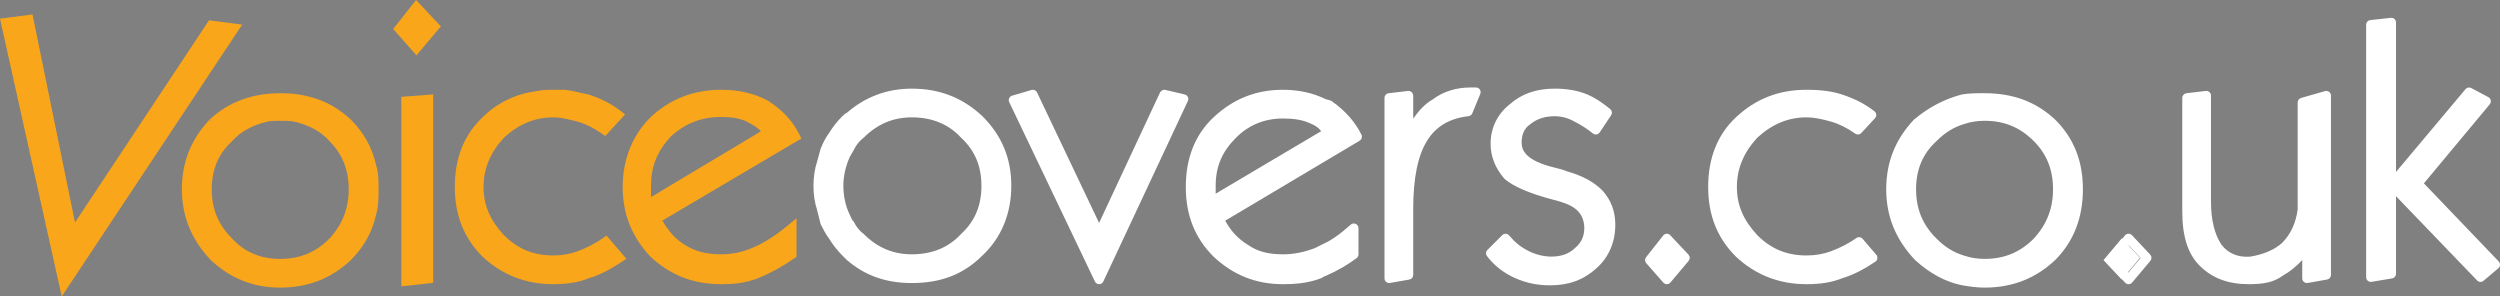 <?xml version="1.0" encoding="utf-8"?>
<!-- Generator: Adobe Illustrator 12.0.0, SVG Export Plug-In . SVG Version: 6.00 Build 51448)  -->
<!DOCTYPE svg PUBLIC "-//W3C//DTD SVG 1.1//EN" "http://www.w3.org/Graphics/SVG/1.1/DTD/svg11.dtd">
<svg  version="1.1" id="Layer_1" xmlns="http://www.w3.org/2000/svg" xmlns:xlink="http://www.w3.org/1999/xlink" width="806.703" height="95.659"
	 viewBox="0 0 806.703 95.659" overflow="visible" enable-background="new 0 0 806.703 95.659" xml:space="preserve">
<rect x="0" y="0" width="806.703" height="95.659" fill="#808080" stroke="none"/>
<g>
	<g>
		<path fill="#FAA61A" d="M90.426,31.577c-8.48,0-15.854,2.58-21.753,8.11c-5.531,5.9-8.479,12.904-8.479,21.386
			c0,8.479,2.948,15.484,8.849,21.752c5.899,5.531,12.904,8.479,21.384,8.479c8.848,0,15.854-2.948,21.752-8.479
			c4.057-4.055,6.637-8.848,7.743-14.009c0.737-2.581,0.737-5.163,0.737-7.743c0-2.582,0-5.162-0.737-7.374
			c-1.106-5.161-3.687-9.955-7.743-14.012C106.28,34.157,99.274,31.577,90.426,31.577z M85.632,37.845
			c1.475-0.368,2.95-0.368,4.793-0.368c1.843,0,3.687,0,5.162,0.368c4.424,1.106,8.479,2.95,11.798,6.637
			c4.425,4.423,6.637,9.954,6.637,16.591c0,6.636-2.212,12.166-6.637,16.96c-4.792,4.792-10.323,7.005-16.959,7.005
			c-6.637,0-12.167-2.213-16.591-7.005c-4.793-4.794-7.006-10.324-7.006-16.96c0-6.638,2.213-12.168,7.006-16.591
			C77.152,40.794,81.208,38.951,85.632,37.845z"/>
	</g>
	<g>
		<path d="M137.962,31.946l-6.637,0.736v58.255l6.637-1.107V31.946z"/>
	</g>
	<g>
		<path fill="#FAA61A" d="M173.7,30.839c-6.268,0.738-12.167,3.318-16.959,8.112c-5.899,5.531-8.48,12.904-8.48,21.384
			c0,8.481,2.581,15.486,8.48,21.386c5.898,5.53,13.272,8.479,21.753,8.479c3.687,0,7.374-0.369,11.061-1.844
			c3.687-1.105,7.005-2.949,10.324-5.162l-4.424-5.161c-2.581,1.844-5.53,3.318-8.48,4.424c-2.949,1.106-5.899,1.474-8.479,1.474
			c-6.637,0-12.167-2.21-16.96-7.004c-4.424-4.793-7.005-9.954-7.005-16.592c0-6.636,2.581-12.166,7.005-16.96
			c4.793-4.423,10.324-7.005,16.96-7.005c2.949,0,5.53,0.738,8.479,1.476c2.581,0.737,5.531,2.212,8.111,4.055l4.425-4.793
			c-3.318-2.582-6.637-4.055-9.955-5.161c-2.213-0.37-4.424-1.107-7.374-1.477c-1.106,0-2.581,0-3.687,0
			C176.65,30.47,175.175,30.47,173.7,30.839z"/>
	</g>
	<g>
		<path fill="#FAA61A" d="M247.046,33.79c-4.057-2.213-8.849-3.32-14.379-3.32c-8.48,0-15.854,2.951-21.754,8.481
			c-5.53,5.531-8.48,12.904-8.48,21.384c0,8.481,2.95,15.486,8.48,21.386c5.899,5.53,12.904,8.479,21.754,8.479
			c4.056,0,7.742-0.369,11.43-1.844c3.687-1.475,7.741-3.688,11.428-6.269v-8.479c-4.423,3.687-8.479,6.268-12.166,7.742
			c-3.318,1.474-7.005,2.212-10.691,2.212c-4.426,0-8.48-0.738-12.537-3.319c-3.687-2.211-6.268-5.53-8.48-9.585
			c15.117-8.85,29.865-17.697,44.982-26.547C254.42,39.687,251.102,36.369,247.046,33.79z M232.667,36.739
			c3.317,0,5.899,0.368,8.479,1.474c2.213,1.107,4.426,2.213,5.9,4.425l-37.607,22.49c-0.369-0.738-0.369-1.476-0.369-2.212
			c0-0.738,0-1.844,0-2.951c0-6.635,2.212-11.797,6.637-16.591C220.5,38.951,226.03,36.739,232.667,36.739z"/>
	</g>
	<g>
		<g>
			<g>
				<path fill="#FAA61A" d="M9.694,5.768l-8.48,1.106l19.173,86.274L76.428,8.717l-8.48-1.105L23.705,74.346L9.694,5.768z"/>
			</g>
			<g>
				<path fill="#FAA61A" d="M0,6.024l19.92,89.635L78.148,7.933l-10.69-1.394c0,0-40.752,61.469-43.257,65.248
					C23.303,67.385,10.487,4.656,10.487,4.656L0,6.024z M8.9,6.879c0.363,1.776,14.306,70.027,14.306,70.027
					s44.552-67.2,45.23-68.223c0.848,0.11,4.358,0.568,6.27,0.817c-1.679,2.529-51.415,77.46-53.854,81.136
					C19.899,86.345,2.877,9.75,2.427,7.724C3.87,7.536,7.645,7.043,8.9,6.879z"/>
			</g>
		</g>
	</g>
	<g>
		<path fill="#FFFFFF" d="M381.951,31.946l-6.269-1.477l-21.016,44.982L333.282,30.47l-6.268,1.843L354.667,90.2L381.951,31.946z"/>
	</g>
	<g>
		<path fill="#FFFFFF" d="M454.52,43.374V30.839l-6.267,0.738v58.254l6.267-1.105V67.339c0-9.954,1.476-17.696,4.795-22.858
			c2.948-4.794,7.741-7.743,14.378-8.481l2.58-6.267h-1.843c-4.055,0-8.11,1.105-11.429,3.687
			C459.682,35.264,457.101,38.951,454.52,43.374z"/>
	</g>
	<g>
		<path fill="#FFFFFF" d="M427.275,33.42c-3.688-1.844-8.11-2.951-13.273-2.951c-8.479,0-15.484,2.951-21.384,8.481
			c-5.899,5.531-8.479,12.904-8.479,21.384c0,8.481,2.58,15.486,8.479,21.386c5.9,5.53,12.904,8.479,21.384,8.479
			c4.056,0,8.111-0.369,11.799-1.844c0.738-0.369,1.105-0.738,1.475-0.738c3.318-1.475,6.637-3.317,9.586-5.53v-8.479
			c-3.318,2.948-6.268,5.161-9.586,6.635c-0.736,0.369-1.475,0.737-2.213,1.107c-3.687,1.474-7.373,2.212-11.061,2.212
			c-4.424,0-8.479-0.738-12.167-3.319c-3.688-2.211-6.636-5.53-8.479-9.585l44.611-26.547c-2.211-4.425-5.529-7.743-9.218-10.322
			C428.382,33.79,427.644,33.42,427.275,33.42z M427.275,41.164c0.737,0.367,1.107,1.104,1.474,1.475l-37.974,22.49
			c0-0.738,0-1.476,0-2.212c0-0.738,0-1.844,0-2.951c0-6.635,2.211-11.797,7.004-16.591c4.426-4.423,9.955-6.635,16.223-6.635
			c3.319,0,6.268,0.368,8.85,1.474C424.695,38.951,426.169,39.687,427.275,41.164z"/>
	</g>
	<g>
		<path fill="#FFFFFF" d="M501.664,36c1.844,0,4.056,0.369,6.269,1.476c2.211,1.105,4.792,2.58,7.005,4.423l3.687-5.531
			c-2.213-1.844-4.794-3.687-7.743-4.792c-2.948-1.107-6.268-1.474-9.217-1.474c-5.531,0-9.955,1.474-13.643,4.792
			c-3.687,2.949-5.531,7.004-5.531,11.429c0,4.424,1.845,7.743,4.057,10.322c2.582,2.213,7.744,4.426,14.748,6.27
			c4.425,1.105,7.005,2.212,8.849,4.056c1.476,1.475,2.581,3.687,2.581,6.637c0,2.948-1.105,5.53-3.317,7.372
			c-2.212,2.213-5.161,3.319-8.849,3.319c-2.582,0-5.53-0.737-7.743-1.844c-2.95-1.476-4.794-2.949-7.005-5.53l-4.794,4.794
			c2.213,2.948,5.162,5.161,8.481,6.636c3.317,1.475,6.635,2.212,10.691,2.212c5.53,0,9.954-1.474,14.01-5.161
			c3.688-3.319,5.531-7.742,5.531-12.904c0-3.687-1.106-7.007-3.688-9.956c-2.58-2.581-5.899-4.425-11.061-5.899
			c-0.736-0.368-2.213-0.736-3.688-1.104c-7.744-1.844-11.797-4.794-11.797-9.586c0-2.949,1.104-5.53,3.317-7.005
			C495.028,37.107,497.976,36,501.664,36z"/>
	</g>
	<g>
		<path fill="#FFFFFF" d="M582.928,36.369c2.948,0,5.899,0.738,8.479,1.476c2.583,0.737,5.531,2.212,8.112,4.055l4.424-4.793
			c-3.318-2.582-6.636-4.055-9.953-5.161c-3.319-1.107-7.006-1.477-11.062-1.477c-8.849,0-15.855,2.951-21.753,8.481
			c-5.899,5.531-8.481,12.904-8.481,21.384c0,8.481,2.582,15.486,8.481,21.386c5.897,5.53,13.271,8.479,21.753,8.479
			c3.687,0,7.374-0.369,11.062-1.844c3.686-1.105,7.004-2.949,10.321-5.162l-4.423-5.161c-2.581,1.844-5.529,3.318-8.481,4.424
			c-2.948,1.106-5.899,1.474-8.479,1.474c-6.638,0-12.169-2.21-16.96-7.004c-4.426-4.793-7.006-9.954-7.006-16.592
			c0-6.636,2.58-12.166,7.006-16.96C570.759,38.951,576.291,36.369,582.928,36.369z"/>
	</g>
	<g>
		<path fill="#FFFFFF" d="M633.376,31.946c-5.531,1.474-10.324,4.054-14.749,7.741c-5.53,5.9-8.479,12.904-8.479,21.386
			c0,8.479,2.949,15.484,8.849,21.752c4.056,3.688,8.849,6.637,14.38,7.743c2.211,0.37,4.424,0.736,7.006,0.736
			c8.848,0,15.854-2.948,21.752-8.479c5.899-5.898,8.479-13.272,8.479-21.752c0-8.481-2.58-15.486-8.479-21.386
			c-5.898-5.53-12.904-8.11-21.752-8.11C637.8,31.577,635.587,31.577,633.376,31.946z M623.791,44.481
			c2.949-2.951,5.898-4.794,9.586-5.899c2.211-0.737,4.424-1.105,7.006-1.105c6.636,0,12.166,2.21,16.959,7.005
			c4.425,4.423,6.637,9.954,6.637,16.591c0,6.636-2.212,12.166-6.637,16.96c-4.793,4.792-10.323,7.005-16.959,7.005
			c-2.582,0-4.795-0.369-7.006-1.107c-3.688-1.105-6.637-2.949-9.586-5.897c-4.794-4.794-7.007-10.324-7.007-16.96
			C616.784,54.435,618.997,48.905,623.791,44.481z"/>
	</g>
	<g>
		<path fill="#FFFFFF" d="M711.946,30.839l-6.269,0.738v36.5c0,7.375,1.477,12.904,5.163,16.592
			c3.688,3.688,8.479,5.531,14.749,5.531c4.053,0,7.373-0.369,10.322-2.582c3.318-1.844,5.899-4.424,8.479-7.741v9.954l6.269-1.105
			V30.839l-7.743,2.213v34.657c-0.736,5.53-2.948,9.218-5.529,11.799c-2.949,2.58-6.637,4.056-11.062,4.793
			c-4.423,0.368-8.11-1.106-10.691-4.424c-2.213-3.319-3.688-8.111-3.688-14.748V30.839z"/>
	</g>
	<g>
		<path fill="#FFFFFF" d="M684.664,90.2l5.898-7.006l-5.898-6.268l-5.9,7.004L684.664,90.2z"/>
	</g>
	<g>
		<path fill="#FFFFFF" d="M537.858,90.2l5.899-7.006l-5.899-6.268l-5.53,7.004L537.858,90.2z"/>
	</g>
	<g>
		<path fill="#FFFFFF" d="M771.65,7.243l-6.638,0.738v81.48l6.638-1.105V59.598V7.243z"/>
	</g>
	<g>
		<path fill="#FFFFFF" d="M802.251,32.683l-5.531-2.949l-25.07,29.865l28.758,29.863l4.795-4.055l-25.073-26.178L802.251,32.683z"/>
	</g>
	<g>
	</g>
	<g>
		<g>
			<g>
				<path fill="#FAA61A" d="M85.269,36.39c-5.427,1.356-9.411,3.606-12.54,7.079c-4.907,4.574-7.4,10.494-7.4,17.604
					c0,7.115,2.435,13.01,7.445,18.021c4.545,4.926,10.498,7.444,17.652,7.444c7.116,0,13.01-2.435,18.02-7.444
					c4.775-5.172,7.076-11.052,7.076-18.021c0-7.02-2.381-12.959-7.076-17.652c-3.076-3.421-7.063-5.673-12.495-7.031
					c-1.654-0.413-3.623-0.413-5.525-0.413v3c1.722,0,3.502,0,4.798,0.324c4.824,1.206,8.334,3.171,11.046,6.185
					c4.225,4.227,6.252,9.307,6.252,15.588c0,6.18-2.041,11.395-6.239,15.942c-4.438,4.437-9.49,6.522-15.857,6.522
					c-6.371,0-11.437-2.133-15.489-6.522c-4.521-4.524-6.608-9.576-6.608-15.942c0-6.372,2.134-11.438,6.523-15.489l0.051-0.047
					l0.047-0.052c2.711-3.014,6.222-4.979,11.047-6.185c1.295-0.323,2.678-0.323,4.429-0.323v-3
					C88.546,35.977,86.922,35.977,85.269,36.39z M72.719,43.478c0.003-0.003,0.007-0.006,0.01-0.009
					c0.031-0.029,0.057-0.061,0.088-0.09L72.719,43.478z"/>
			</g>
		</g>
	</g>
	<g>
		<g>
			<g>
				<path fill="#FAA61A" d="M215.029,42.639c-4.766,5.158-6.959,10.646-6.959,17.326v2.951c0,0.801,0,1.709,0.475,2.658l0.482,0.965
					l39.434-23.582l-0.582-0.874c-1.621-2.432-3.99-3.617-6.281-4.763c0,0-0.244,0.488-0.484,0.969
					c0.212-0.494,0.427-0.996,0.427-0.996c-2.542-1.09-5.195-1.555-8.872-1.555C225.829,35.739,220.059,37.996,215.029,42.639z
					 M210.07,62.917v-2.951c0-6.23,1.965-11.139,6.372-15.913c4.587-4.23,9.913-6.313,16.226-6.313c3.426,0,5.765,0.403,8.067,1.387
					c1.811,0.906,3.507,1.81,4.794,3.254c-1.841,1.101-33.304,19.917-35.436,21.191C210.082,63.36,210.07,63.149,210.07,62.917z"/>
			</g>
		</g>
	</g>
	<g>
		<g>
			<g>
				<path fill="#FAA61A" d="M178.494,28.97c-1.858,0-3.465,0.006-5.1,0.406c-6.829,0.833-12.939,3.759-17.677,8.483l-0.002-0.002
					c-0.008,0.007-0.031,0.03-0.035,0.034l0.001,0.001c-5.918,5.566-8.92,13.117-8.92,22.443c0,9.102,2.917,16.444,8.919,22.446
					c6.323,5.929,13.986,8.919,22.813,8.919c4.661,0,8.244-0.602,11.616-1.951c3.35-1.02,6.625-2.656,10.601-5.307l1.409-0.938
					l-6.419-7.489l-1.117,0.798c-2.295,1.64-5.108,3.106-8.135,4.239c-2.438,0.916-5.114,1.379-7.953,1.379
					c-6.369,0-11.422-2.086-15.899-6.564c-4.528-4.907-6.566-9.71-6.566-15.531c0-5.892,2.153-11.092,6.57-15.896
					c4.805-4.417,10.004-6.57,15.896-6.57c2.464,0,4.672,0.559,7.228,1.207l0.888,0.224c2.372,0.678,5.16,2.076,7.603,3.821
					l1.077,0.769l6.429-6.964l-1.288-1.002c-3.007-2.339-6.215-4.005-10.401-5.4l-0.08-0.026l-2.787-0.592
					c-1.388-0.325-2.96-0.694-4.795-0.923l-0.093-0.012H178.494z M173.875,32.329l0.096-0.011l0.093-0.023
					c1.296-0.324,2.679-0.324,4.43-0.324c0,0,3.352,0,3.57,0c1.645,0.21,3.054,0.538,4.413,0.856c0,0,2.348,0.498,2.656,0.563
					c3.209,1.073,5.77,2.335,8.117,3.954c-0.929,1.007-1.652,1.79-2.406,2.607c-2.435-1.587-5.085-2.869-7.458-3.547
					c-0.048-0.013-0.927-0.234-0.927-0.234c-2.636-0.668-5.126-1.299-7.965-1.299c-6.699,0-12.58,2.421-17.978,7.402l-0.044,0.041
					l-0.041,0.044c-4.981,5.397-7.403,11.278-7.403,17.978c0,6.543,2.352,12.139,7.403,17.609
					c5.049,5.052,10.944,7.486,18.063,7.486c3.2,0,6.23-0.527,9.007-1.569c2.839-1.063,5.362-2.396,7.643-3.886
					c0.75,0.877,1.528,1.783,2.466,2.877c-3.115,1.959-5.801,3.262-8.486,4.066l-0.064,0.02l-0.062,0.025
					c-3.002,1.2-6.241,1.736-10.504,1.736c-8.04,0-15.013-2.717-20.727-8.074c-5.451-5.451-8.006-11.91-8.006-20.291
					c0-8.482,2.694-15.31,8.006-20.29c0,0-0.513-0.547-1.026-1.094c0.531,0.53,1.061,1.061,1.061,1.061
					C162.155,35.656,167.563,33.072,173.875,32.329z M173.336,29.384c0.019-0.005,0.039-0.004,0.058-0.008
					c0.045-0.006,0.086-0.021,0.131-0.026L173.336,29.384z M190.109,89.749c-0.042,0.014-0.083,0.031-0.125,0.044l0.127-0.044
					C190.111,89.749,190.11,89.749,190.109,89.749z"/>
			</g>
		</g>
	</g>
	<g>
		<g>
			<g>
				<path fill="#FAA61A" d="M232.667,31.97c5.25,0,9.846,1.056,13.66,3.137c3.61,2.299,6.311,5.115,8.252,8.475
					c-2.3,1.357-44.937,26.521-44.937,26.521l0.69,1.275c2.624,4.808,5.492,8.033,9.026,10.152
					c3.829,2.438,7.943,3.533,13.308,3.533c3.944,0,7.852-0.81,11.3-2.341c3.07-1.227,6.46-3.279,10.058-6.026
					c0,2.123,0,3.795,0,4.585c-3.392,2.308-7.081,4.321-10.484,5.682c-3.043,1.218-6.295,1.737-10.873,1.737
					c-8.152,0-14.933-2.641-20.728-8.074c-5.365-5.728-8.006-12.387-8.006-20.291c0-8.035,2.78-15.063,8.041-20.323
					C217.656,34.687,224.629,31.97,232.667,31.97v-3c-8.825,0-16.489,2.99-22.78,8.887c-5.87,5.869-8.955,13.63-8.955,22.478
					c0,8.702,2.907,16.033,8.886,22.412c6.446,6.047,13.897,8.953,22.848,8.953c3.516,0,7.689-0.232,11.986-1.951
					c3.823-1.528,7.989-3.813,11.731-6.432l0.64-0.449V70.407l-2.46,2.05c-4.283,3.569-8.24,6.093-11.763,7.502
					c-3.12,1.384-6.606,2.104-10.134,2.104c-4.761,0-8.379-0.951-11.731-3.085c-2.808-1.685-5.06-4.162-7.218-7.798
					c2.323-1.37,44.877-26.485,44.877-26.485l-0.621-1.254c-2.209-4.419-5.521-7.99-10.123-10.917
					c-4.347-2.376-9.426-3.555-15.184-3.555V31.97z"/>
			</g>
		</g>
	</g>
	<g>
		<polyline fill="#FAA61A" points="129.5,31.245 129.5,92.413 139.788,91.25 139.788,30.471 129.5,31.245 		"/>
	</g>
	<g>
		<g>
			<g>
				<path fill="#FAA61A" d="M67.646,38.593c0,0,0.513,0.547,1.026,1.094c-0.547-0.513-1.094-1.026-1.094-1.026
					c-5.979,6.378-8.885,13.708-8.885,22.412c0,8.712,3.027,16.163,9.256,22.78c6.444,6.045,13.774,8.951,22.477,8.951
					c8.952,0,16.402-2.906,22.778-8.886c4.246-4.243,6.988-9.207,8.184-14.788c0.771-2.687,0.771-5.417,0.771-8.058
					c0-2.632-0.005-5.351-0.797-7.776c-1.206-5.544-3.935-10.481-8.123-14.67c-6.146-5.764-13.598-8.55-22.813-8.55
					C81.338,30.077,73.674,32.942,67.646,38.593z M90.426,33.077c8.534,0,15.12,2.448,20.726,7.705
					c3.761,3.762,6.229,8.225,7.303,13.232l0.018,0.081l0.026,0.078c0.661,1.982,0.661,4.371,0.661,6.9c0,2.547,0,4.951-0.68,7.331
					c-1.097,5.104-3.565,9.565-7.361,13.36c-5.759,5.398-12.539,8.04-20.692,8.04c-7.904,0-14.564-2.642-20.359-8.073
					c-5.692-6.052-8.374-12.637-8.374-20.658c0-7.888,2.632-14.535,8.041-20.322C75.182,35.66,82.143,33.077,90.426,33.077z
					 M121.362,53.296c0.007,0.03,0.02,0.058,0.026,0.088l-0.044-0.159C121.352,53.248,121.354,53.273,121.362,53.296z"/>
			</g>
		</g>
	</g>
	<g>
		<g>
			<g>
				<path fill="#FFFFFF" d="M750.247,29.396l-7.743,2.213c-0.644,0.184-1.088,0.773-1.088,1.442c0,0,0,34.259,0,34.523
					c-0.609,4.496-2.273,8.055-5.09,10.872c-2.503,2.185-5.862,3.632-10.191,4.361c-3.949,0.312-7.084-0.983-9.316-3.853
					c-2.217-3.33-3.372-8.013-3.372-13.827v-34.29c0-0.428-0.183-0.836-0.503-1.121s-0.747-0.418-1.172-0.369l-6.269,0.738
					c-0.032,0.004-0.048,0.035-0.078,0.041c-0.331,0.059-0.625,0.204-0.843,0.441c-0.021,0.024-0.031,0.05-0.051,0.075
					c-0.209,0.257-0.352,0.571-0.352,0.928c0,0.001-0.002,36.505-0.002,36.505c0,8.221,1.78,13.83,5.602,17.652
					c4.019,4.018,9.189,5.971,15.811,5.971c4.557,0,8.024-0.482,11.223-2.883c-0.055,0.041-0.112,0.078-0.172,0.111
					c2.215-1.23,4.223-2.855,6.25-5.008c0,2.852,0,5.91,0,5.91c0,0.443,0.196,0.864,0.535,1.148c0.34,0.285,0.789,0.406,1.226,0.328
					l6.269-1.105c0.717-0.127,1.239-0.749,1.239-1.477V30.839c0-0.471-0.222-0.914-0.597-1.198
					C751.186,29.358,750.699,29.267,750.247,29.396z M710.446,32.526c0,3.05,0,32.603,0,32.603c0,6.417,1.325,11.659,3.939,15.58
					c2.931,3.773,7.08,5.501,12.063,5.087c0.041-0.004,0.082-0.009,0.123-0.016c4.923-0.82,8.783-2.503,11.802-5.144
					c3.342-3.337,5.347-7.597,6.029-12.729c0.009-0.066,0.013-0.132,0.013-0.198c0,0,0-31.408,0-33.525
					c1.146-0.327,2.979-0.851,4.743-1.355c0,3.625,0,52.314,0,54.639c-1.037,0.183-1.948,0.344-3.269,0.577c0-2.407,0-8.167,0-8.167
					c0-0.641-0.407-1.211-1.014-1.419c-0.605-0.208-1.276-0.008-1.67,0.498c-2.775,3.569-5.174,5.768-8.023,7.352
					c-0.06,0.033-0.117,0.07-0.172,0.111c-2.543,1.907-5.381,2.281-9.422,2.281c-5.785,0-10.262-1.666-13.688-5.092
					c-3.222-3.223-4.724-8.158-4.724-15.531c0,0,0-32.69,0-35.166C708.267,32.782,709.166,32.676,710.446,32.526z"/>
			</g>
		</g>
	</g>
	<g>
		<g>
			<g>
				<path fill="#FFFFFF" d="M633.128,30.467c-0.047,0.008-0.093,0.018-0.139,0.03c-5.614,1.496-10.626,4.125-15.322,8.038
					c-0.023,0.02-0.031,0.049-0.055,0.07c-0.023,0.023-0.057,0.031-0.08,0.056c-5.979,6.378-8.885,13.709-8.885,22.412
					c0,8.711,3.027,16.162,9.256,22.78c0.027,0.028,0.055,0.056,0.084,0.081c4.758,4.326,9.836,7.053,15.094,8.104
					c2.273,0.381,4.575,0.766,7.301,0.766c8.95,0,16.4-2.906,22.778-8.886c5.952-5.951,8.953-13.626,8.953-22.846
					c0-9.102-2.917-16.444-8.919-22.446c-6.146-5.764-13.598-8.55-22.813-8.55C637.742,30.077,635.462,30.077,633.128,30.467z
					 M640.382,33.077c8.533,0,15.119,2.448,20.727,7.705c5.45,5.452,8.005,11.911,8.005,20.292c0,8.514-2.63,15.281-8.04,20.691
					c-5.76,5.398-12.539,8.04-20.691,8.04c-2.477,0-4.654-0.364-6.76-0.716c-4.655-0.932-9.238-3.406-13.576-7.34
					c-5.728-6.104-8.398-12.676-8.398-20.676c0-7.871,2.623-14.508,8.012-20.287c4.313-3.578,8.904-5.989,14.029-7.366
					C635.757,33.081,637.902,33.077,640.382,33.077z"/>
			</g>
		</g>
	</g>
	<g>
		<g>
			<g>
				<path fill="#FFFFFF" d="M375.683,28.97c-0.005,0-0.008,0.003-0.013,0.003c-0.307,0.003-0.593,0.114-0.842,0.291
					c-0.085,0.06-0.127,0.148-0.198,0.224c-0.106,0.113-0.237,0.198-0.307,0.347c0,0-17.309,37.046-19.669,42.097
					c-2.395-5.037-20.018-42.106-20.018-42.106c-0.316-0.666-1.07-1.003-1.778-0.795l-6.268,1.843
					c-0.421,0.124-0.768,0.427-0.947,0.828c-0.179,0.401-0.173,0.861,0.017,1.257l27.652,57.887c0.25,0.523,0.779,0.855,1.359,0.854
					c0.58-0.003,1.106-0.339,1.353-0.864l27.285-58.253c0.094-0.202,0.142-0.419,0.142-0.636c0-0.224-0.05-0.447-0.15-0.653
					c-0.197-0.407-0.566-0.703-1.006-0.807l-6.269-1.477c-0.114-0.027-0.228-0.04-0.34-0.04
					C375.685,28.97,375.684,28.97,375.683,28.97z M354.671,76.952c0.581-0.002,1.108-0.34,1.354-0.865
					c0,0,19.518-41.775,20.5-43.877c1.008,0.237,1.94,0.457,3.284,0.773c-1.403,2.996-22.798,48.674-25.156,53.709
					c-2.399-5.021-24.164-50.584-25.526-53.437c1.319-0.388,2.294-0.675,3.35-0.985c1.044,2.195,20.835,43.825,20.835,43.825
					C353.561,76.62,354.091,76.954,354.671,76.952z"/>
			</g>
		</g>
	</g>
	<g>
		<g>
			<g>
				<path fill="#FFFFFF" d="M414.001,28.97c-8.699,0-16.03,2.907-22.41,8.887c-5.941,5.57-8.954,13.132-8.954,22.478
					c0,9.102,2.917,16.444,8.919,22.446c6.413,6.013,13.743,8.919,22.444,8.919c3.211,0,7.984-0.203,12.355-1.951
					c0.064-0.025,0.055-0.018,0.113-0.051l0.826-0.471c0,0,0.271-0.16,0.272-0.161c0.129-0.024,0.257-0.052,0.315-0.077
					c3.708-1.648,7.031-3.566,9.877-5.701c0.378-0.283,0.6-0.729,0.6-1.2v-8.479c0-0.591-0.346-1.126-0.885-1.368
					s-1.17-0.146-1.611,0.247c-3.627,3.222-6.377,5.132-9.199,6.386c-0.063,0.029-1.268,0.633-1.268,0.633s-0.801,0.4-0.932,0.465
					c-3.48,1.387-7.002,2.092-10.465,2.092c-4.808,0-8.295-0.939-11.306-3.049c-3.149-1.892-5.612-4.58-7.333-7.803
					c2.342-1.395,43.372-25.811,43.372-25.811c0.469-0.279,0.732-0.777,0.732-1.29c0-0.226-0.051-0.455-0.158-0.669
					c-2.117-4.238-5.291-7.797-9.699-10.88c-0.223-0.156-0.59-0.252-0.86-0.271l0.114,0.008l-0.373-0.115
					c0,0-0.305-0.066-0.607-0.131C423.771,30.009,419.103,28.97,414.001,28.97z M393.644,80.625
					c-5.451-5.451-8.005-11.91-8.005-20.291c0-8.482,2.693-15.31,8.005-20.29c5.797-5.434,12.457-8.075,20.358-8.075
					c4.656,0,8.896,0.939,12.603,2.792c0.177,0.088,0.474,0.145,0.671,0.158l-0.111-0.008l0.375,0.116c0,0,0.258,0.056,0.5,0.108
					c3.471,2.455,6.039,5.245,7.883,8.447c-2.412,1.436-43.333,25.786-43.333,25.786c-0.468,0.279-0.733,0.775-0.733,1.291
					c0,0.207,0.043,0.419,0.134,0.619c1.967,4.326,5.104,7.871,9.074,10.25c3.458,2.426,7.476,3.533,12.938,3.533
					c3.859,0,7.768-0.78,11.617-2.318c0.039-0.016,0.078-0.033,0.115-0.053l2.213-1.107c2.363-1.049,4.695-2.537,7.414-4.739
					c0,2.094,0,3.673,0,4.437c-2.539,1.835-5.432,3.515-8.689,4.963c-0.356,0.107-0.678,0.262-0.954,0.432
					c0,0-0.442,0.254-0.532,0.306c-2.988,1.186-6.439,1.718-11.184,1.718C406.099,88.7,399.439,86.059,393.644,80.625z
					 M427.275,31.92c0.078,0.017,0.266,0.054,0.434,0.094C427.509,31.971,427.275,31.92,427.275,31.92z"/>
			</g>
		</g>
	</g>
	<g>
		<g>
			<g>
				<path fill="#FFFFFF" d="M632.977,37.141c-0.011,0.003-0.021,0.001-0.032,0.004c-0.008,0.003-0.037,0.012-0.043,0.014
					c-0.003,0-0.004,0.003-0.006,0.004c-3.869,1.168-7.008,3.098-10.166,6.257c-4.926,4.542-7.446,10.496-7.446,17.652
					c0,7.115,2.436,13.01,7.446,18.021c3.172,3.172,6.322,5.106,10.215,6.274c2.379,0.794,4.756,1.17,7.438,1.17
					c7.114,0,13.009-2.435,18.02-7.444c4.775-5.172,7.076-11.052,7.076-18.021c0-7.02-2.381-12.959-7.076-17.652
					c-5.008-5.009-10.902-7.444-18.02-7.444C637.726,35.977,635.371,36.351,632.977,37.141z M633.851,40.005
					c2.104-0.702,4.18-1.028,6.531-1.028c6.368,0,11.42,2.086,15.897,6.565c4.171,4.169,6.198,9.25,6.198,15.531
					c0,6.18-2.041,11.395-6.239,15.942c-4.438,4.437-9.491,6.522-15.856,6.522c-2.35,0-4.425-0.326-6.531-1.029
					c-3.436-1.031-6.197-2.734-9-5.536c-4.48-4.48-6.567-9.532-6.567-15.899l0,0c0-6.372,2.134-11.438,6.524-15.489
					c2.846-2.846,5.607-4.549,8.998-5.565c0.006-0.001,0.008-0.007,0.013-0.009C633.83,40.007,633.839,40.008,633.851,40.005z"/>
			</g>
		</g>
	</g>
	<g>
		<g>
			<g>
				<path fill="#FFFFFF" d="M396.718,42.313c-5.079,5.08-7.444,10.689-7.444,17.652v5.163c0,0.539,0.289,1.036,0.757,1.304
					c0.468,0.266,1.043,0.262,1.507-0.014l37.975-22.49c0.051-0.03,0.071-0.085,0.117-0.121c0.019-0.014,0.041-0.008,0.059-0.022
					c0.052-0.042,0.072-0.106,0.115-0.155c0.262-0.28,0.444-0.618,0.444-0.994c0-0.26-0.067-0.523-0.21-0.763
					c-0.047-0.08-0.129-0.116-0.188-0.184c-0.021-0.032-0.013-0.078-0.037-0.108l-0.215-0.268c-0.269-0.351-0.7-0.825-1.279-1.22
					c-1.381-1.735-3.176-2.58-4.912-3.274c-2.506-1.075-5.506-1.582-9.406-1.582C407.23,35.239,401.415,37.619,396.718,42.313z
					 M392.274,59.965c0-6.199,2.025-10.989,6.565-15.531c4.114-4.111,9.215-6.196,15.162-6.196c3.48,0,6.104,0.43,8.259,1.353
					c1.83,0.733,2.965,1.337,3.813,2.471c0.078,0.103,0.192,0.164,0.292,0.243c-2.781,1.647-30.268,17.927-34.091,20.19
					C392.274,61.879,392.274,59.965,392.274,59.965z"/>
			</g>
		</g>
	</g>
	<g>
		<g>
			<g>
				<path fill="#FFFFFF" d="M560.15,37.856c-5.943,5.571-8.956,13.134-8.956,22.478c0,9.102,2.918,16.443,8.921,22.446
					c6.321,5.929,13.985,8.919,22.813,8.919c4.661,0,8.245-0.602,11.616-1.951c3.352-1.021,6.627-2.656,10.6-5.307
					c0.356-0.238,0.594-0.617,0.652-1.043c0.01-0.068,0.015-0.137,0.015-0.205c0-0.355-0.126-0.702-0.36-0.976l-4.423-5.161
					c-0.506-0.591-1.378-0.697-2.011-0.245c-2.297,1.641-5.11,3.106-8.137,4.239c-2.438,0.916-5.113,1.379-7.952,1.379
					c-6.37,0-11.423-2.086-15.899-6.564c-4.528-4.906-6.566-9.709-6.566-15.531c0-5.893,2.153-11.092,6.57-15.896
					c4.803-4.417,10.003-6.57,15.896-6.57c2.733,0,5.492,0.681,8.065,1.417c0,0,0.001,0,0.002,0c2.418,0.69,5.207,2.088,7.652,3.833
					c0.615,0.439,1.461,0.352,1.975-0.204l4.423-4.793c0.284-0.308,0.427-0.722,0.393-1.14s-0.243-0.803-0.574-1.061
					c-3.007-2.34-6.215-4.005-10.4-5.399c-3.177-1.06-6.842-1.554-11.535-1.554C573.977,28.97,566.527,31.876,560.15,37.856z
					 M562.201,80.625c-5.451-5.453-8.007-11.912-8.007-20.291c0-8.482,2.694-15.308,8.007-20.29
					c5.795-5.434,12.575-8.075,20.728-8.075c4.36,0,7.726,0.445,10.587,1.399c3.233,1.078,5.807,2.345,8.168,3.974
					c-0.929,1.007-1.65,1.79-2.405,2.606c-2.435-1.587-5.086-2.87-7.458-3.547l-0.002,0c-2.783-0.796-5.786-1.533-8.89-1.533
					c-6.701,0-12.581,2.421-17.978,7.403c-0.029,0.027-0.058,0.055-0.084,0.084c-4.982,5.397-7.404,11.277-7.404,17.978
					c0,6.543,2.354,12.139,7.404,17.609c5.047,5.052,10.941,7.486,18.062,7.486c3.2,0,6.229-0.527,9.005-1.569
					c2.84-1.063,5.363-2.396,7.645-3.886c0.751,0.877,1.528,1.783,2.465,2.877c-3.112,1.958-5.798,3.262-8.484,4.066
					c-0.043,0.014-0.084,0.027-0.126,0.045c-3.001,1.2-6.241,1.736-10.504,1.736C574.888,88.7,567.914,85.983,562.201,80.625z
					 M594.544,89.749c-0.041,0.013-0.083,0.031-0.125,0.044c0.043-0.013,0.086-0.028,0.127-0.044
					C594.546,89.749,594.545,89.749,594.544,89.749z"/>
			</g>
		</g>
	</g>
	<g>
		<g>
			<g>
				<path fill="#FFFFFF" d="M487.017,33.781c-3.863,3.087-6.027,7.562-6.027,12.544c0,4.137,1.445,7.833,4.418,11.299
					c0.051,0.059,0.104,0.113,0.163,0.162c2.8,2.401,8.105,4.677,15.341,6.581c4.326,1.081,6.612,2.108,8.171,3.666
					c0.978,0.977,2.142,2.736,2.142,5.576c0,2.556-0.96,4.706-2.777,6.22c-0.035,0.029-0.068,0.061-0.101,0.092
					c-1.938,1.938-4.485,2.88-7.788,2.88c-2.283,0-4.993-0.646-7.072-1.686c-2.729-1.364-4.439-2.716-6.536-5.165
					c-0.271-0.316-0.663-0.507-1.081-0.523c-0.418-0.016-0.823,0.144-1.119,0.439l-4.794,4.794c-0.528,0.528-0.587,1.364-0.14,1.961
					c2.268,3.021,5.404,5.478,9.072,7.106c3.593,1.597,7.184,2.341,11.301,2.341c6.081,0,10.854-1.764,15.019-5.551
					c3.938-3.546,6.022-8.394,6.022-14.015c0-4.243-1.328-7.823-4.059-10.943c-2.909-2.916-6.521-4.853-11.777-6.354
					c0.089,0.025,0.176,0.059,0.26,0.101c-0.878-0.439-2.375-0.813-3.959-1.21c-9.594-2.285-10.697-5.739-10.697-8.14
					c0-2.574,0.94-4.618,2.649-5.757c0.044-0.029,0.087-0.062,0.128-0.096c2.072-1.727,4.727-2.603,7.889-2.603
					c1.353,0,3.422,0.229,5.598,1.317v0c2.711,1.355,4.971,2.78,6.716,4.234c0.327,0.272,0.755,0.393,1.175,0.332
					c0.422-0.061,0.797-0.298,1.033-0.652l3.687-5.531c0.425-0.638,0.302-1.494-0.288-1.984c-1.854-1.544-4.718-3.748-8.176-5.044
					c-2.734-1.027-6.104-1.569-9.744-1.569C495.679,28.603,490.889,30.296,487.017,33.781z M483.99,46.325L483.99,46.325
					c0-4.111,1.719-7.658,4.969-10.258c3.407-3.063,7.424-4.464,12.705-4.464c3.284,0,6.289,0.477,8.689,1.378
					c2.475,0.928,4.625,2.416,6.26,3.7c-0.676,1.015-1.323,1.985-2.063,3.094c-1.695-1.255-3.598-2.465-5.947-3.64v0
					c-2.699-1.351-5.264-1.634-6.939-1.634c-3.84,0-7.106,1.094-9.719,3.236c-2.507,1.694-3.947,4.683-3.947,8.22
					c0,5.358,4.235,8.97,12.949,11.045c1.314,0.329,2.781,0.696,3.363,0.987c0.083,0.041,0.17,0.075,0.26,0.102
					c4.74,1.354,7.951,3.055,10.412,5.517c2.163,2.478,3.248,5.411,3.248,8.896c0,4.815-1.693,8.782-5.035,11.79
					c-3.635,3.304-7.645,4.775-13.006,4.775c-3.732,0-6.842-0.643-10.082-2.083c-2.824-1.254-5.17-3.014-7.049-5.186
					c0.883-0.883,1.752-1.752,2.712-2.711c1.924,2.029,3.775,3.41,6.374,4.71c2.508,1.253,5.652,2.002,8.414,2.002
					c4.055,0,7.367-1.253,9.854-3.714c2.49-2.099,3.812-5.025,3.812-8.478c0-3.868-1.643-6.321-3.021-7.698
					c-1.98-1.98-4.656-3.229-9.545-4.449c-6.623-1.744-11.6-3.836-14.049-5.895C485.181,52.698,483.99,49.674,483.99,46.325z
					 M491.855,37.798c0.027-0.023,0.062-0.039,0.09-0.062c0.014-0.009,0.023-0.024,0.038-0.034
					C491.939,37.732,491.896,37.764,491.855,37.798z M510.413,82.086c-0.018,0.015-0.028,0.033-0.046,0.048
					c0.035-0.029,0.068-0.06,0.101-0.093C510.451,82.059,510.429,82.07,510.413,82.086z"/>
			</g>
		</g>
	</g>
	<g>
		<g>
			<g>
				<path fill="#FFFFFF" d="M771.484,5.752l-6.637,0.738c-0.76,0.084-1.335,0.727-1.335,1.491v81.48c0,0.441,0.194,0.859,0.53,1.145
					s0.781,0.408,1.217,0.335l6.637-1.106c0.724-0.12,1.254-0.746,1.254-1.479V7.243c0-0.427-0.182-0.833-0.5-1.118
					C772.333,5.841,771.908,5.705,771.484,5.752z M770.15,8.919c0,3.141,0,75.843,0,78.166c-1.114,0.186-2.227,0.371-3.638,0.606
					c0-3.332,0-75.828,0-78.368C767.681,9.193,768.783,9.071,770.15,8.919z"/>
			</g>
		</g>
	</g>
	<g>
		<g>
			<g>
				<path fill="#FFFFFF" d="M795.572,28.769l-25.07,29.864c-0.022,0.027-0.014,0.063-0.033,0.091
					c-0.193,0.263-0.317,0.56-0.318,0.872v0.003c0.001,0.345,0.15,0.671,0.382,0.946c0.022,0.027,0.013,0.066,0.038,0.094
					l28.758,29.863c0.549,0.569,1.445,0.615,2.049,0.104l4.795-4.054c0.315-0.268,0.507-0.654,0.529-1.067
					c0.001-0.026,0.002-0.052,0.002-0.079c0-0.385-0.148-0.758-0.417-1.037c0,0-22.426-23.414-24.146-25.21
					c1.586-1.903,21.264-25.517,21.264-25.517c0.227-0.272,0.348-0.612,0.348-0.96c0-0.096-0.01-0.192-0.027-0.288
					c-0.087-0.443-0.369-0.823-0.768-1.036l-5.531-2.949C796.8,28.076,796.027,28.226,795.572,28.769z M797.087,31.629
					c0.885,0.472,1.656,0.883,2.832,1.51c-2.116,2.539-20.942,25.129-20.942,25.129c-0.232,0.279-0.348,0.621-0.348,0.961
					c0,0.375,0.14,0.748,0.417,1.037c0,0,21.951,22.92,23.969,25.026c-0.949,0.802-1.633,1.38-2.502,2.116
					c-1.76-1.828-25.156-26.124-26.848-27.879C775.23,57.666,795.672,33.315,797.087,31.629z"/>
			</g>
		</g>
	</g>
	<g>
		<g>
			<g>
				<path fill="#FFFFFF" d="M474.43,28.233c-4.646,0-8.853,1.358-12.197,3.905c-2.43,1.362-4.427,3.611-6.213,6.14
					c0-3.588,0-7.437,0-7.437c0-0.059-0.003-0.118-0.011-0.177c-0.004-0.032-0.035-0.047-0.041-0.078
					c-0.059-0.331-0.203-0.625-0.44-0.843c-0.024-0.022-0.05-0.031-0.075-0.051c-0.257-0.209-0.571-0.351-0.928-0.352
					c-0.06,0-0.119,0.002-0.18,0.009l-6.267,0.738c-0.755,0.089-1.325,0.729-1.325,1.49v58.254c0,0.443,0.197,0.864,0.537,1.148
					c0.339,0.285,0.787,0.406,1.225,0.328l6.266-1.105c0.717-0.127,1.239-0.749,1.239-1.477V67.339
					c0-9.928,1.533-17.345,4.557-22.046c2.776-4.513,7.239-7.129,13.282-7.802c0.545-0.061,1.013-0.413,1.221-0.92l2.58-6.267
					c0.19-0.462,0.138-0.99-0.141-1.406c-0.279-0.416-0.746-0.665-1.246-0.665H474.43z M455.816,44.13
					c2.243-3.844,4.755-7.644,7.914-9.398c0.066-0.037,0.131-0.08,0.191-0.127c2.738-2.129,6.229-3.263,10.1-3.341
					c-0.622,1.51-1.092,2.651-1.395,3.388c-6.547,0.941-11.465,3.964-14.59,9.044c-3.37,5.24-5.017,12.982-5.017,23.644
					c0,0,0,17.897,0,20.127c-1.036,0.183-1.946,0.343-3.267,0.576c0-3.28,0-52.666,0-55.132c1.09-0.128,1.986-0.234,3.267-0.385
					c0,2.527,0,10.848,0,10.848c0,0.678,0.454,1.271,1.108,1.448C454.783,44.999,455.474,44.715,455.816,44.13z M462.08,32.236
					c0.049-0.037,0.105-0.062,0.153-0.098c0.014-0.008,0.025-0.021,0.04-0.029C462.205,32.146,462.141,32.189,462.08,32.236z"/>
			</g>
		</g>
	</g>
	<g>
		<g>
			<g>
				<path fill="#FFFFFF" d="M277.529,43.268c-1.715,1.287-2.768,2.938-3.347,4.096l-1.474,2.58
					c-1.479,3.325-2.228,6.695-2.228,10.021l0,0c0,3.542,0.812,7.195,2.228,10.023l0.259,0.561c0.309,0.691,0.658,1.475,1.243,2.06
					c0.55,1.118,1.603,2.77,3.334,4.068c4.726,4.729,10.188,7.036,16.682,7.036c6.907,0,12.81-2.439,17.071-7.055
					c4.737-4.373,7.044-9.836,7.044-16.693c0-6.855-2.307-12.318-7.053-16.702c-4.253-4.605-10.156-7.044-17.062-7.044
					C287.734,36.219,282.272,38.525,277.529,43.268z M274.451,47.497c0.564-1.127,1.59-2.737,3.274-4.002
					c4.7-4.698,10.093-6.975,16.501-6.975c6.82,0,12.647,2.406,16.85,6.957c4.689,4.332,6.965,9.722,6.965,16.49
					c0,6.77-2.275,12.16-6.956,16.481c-4.211,4.561-10.038,6.966-16.859,6.966c-6.411,0-11.803-2.277-16.485-6.961
					c-1.701-1.277-2.727-2.888-3.291-4.016c-0.574-0.585-0.911-1.342-1.209-2.009l-0.265-0.573
					c-1.396-2.787-2.196-6.393-2.196-9.889c0-3.284,0.74-6.613,2.199-9.893c-0.002,0.004,1.462-2.56,1.462-2.56
					c0.002-0.003,0.001-0.009,0.003-0.013C274.446,47.499,274.45,47.5,274.451,47.497z"/>
			</g>
		</g>
	</g>
	<g>
		<g>
			<g>
				<path fill="#FFFFFF" d="M274.218,37.363c-0.734,0.361-1.114,0.744-1.482,1.113c-1.55,1.548-2.993,3.386-4.069,5.177c0,0,0,0,0,0
					c-1.015,1.352-1.769,2.75-2.601,4.828c-0.003,0.009-1.093,3.999-1.093,3.999c-0.745,2.248-1.13,4.814-1.13,7.484l0,0
					c0,2.672,0.386,5.237,1.115,7.422c-0.003-0.01,0.471,1.887,0.471,1.887l0.631,2.527c0.75,1.506,1.5,3.001,2.607,4.479
					c1.068,1.783,2.517,3.627,4.07,5.178l1.474,1.473c5.477,4.746,12.021,7.051,20.016,7.051c9.098,0,16.043-2.709,21.858-8.523
					c5.816-5.453,8.893-12.887,8.893-21.492c0-8.477-2.909-15.505-8.893-21.489c-6.119-5.736-13.268-8.523-21.858-8.523
					C286.623,29.953,279.891,32.446,274.218,37.363z M268.916,43.821c1.063-1.775,2.496-3.598,4.033-5.133
					c0.351-0.353,0.714-0.717,1.435-1.077c5.648-4.889,12.314-7.358,19.843-7.358c8.511,0,15.593,2.76,21.65,8.438
					c5.921,5.921,8.801,12.881,8.801,21.274c0,8.521-3.043,15.879-8.801,21.276c-5.759,5.759-12.637,8.438-21.65,8.438
					c-7.919,0-14.4-2.279-19.812-6.969c0.008,0.007-0.766-0.766-0.766-0.766l-0.7-0.701c-1.536-1.533-2.969-3.356-4.033-5.132
					c-1.101-1.469-1.843-2.952-2.562-4.386c-0.004,0-0.635-2.525-0.635-2.525l-0.474-1.898c-0.723-2.165-1.104-4.699-1.104-7.338
					l0,0c0-2.638,0.381-5.171,1.1-7.326c0.021-0.085,1.105-4.055,1.105-4.055c0.818-2.042,1.561-3.421,2.56-4.751
					c0.002-0.003,0.001-0.006,0.003-0.01C268.911,43.822,268.914,43.823,268.916,43.821z"/>
			</g>
		</g>
	</g>
	<g>
		<g>
			<g>
				<path fill="#FFFFFF" d="M686.808,75.426c-0.428,0.012-0.83,0.206-1.105,0.533l-5.899,7.005c-0.49,0.583-0.467,1.44,0.056,1.994
					l5.898,6.269c0.294,0.313,0.706,0.483,1.135,0.472c0.428-0.012,0.83-0.206,1.105-0.533l5.898-7.005
					c0.023-0.027,0.014-0.066,0.035-0.095c0.191-0.262,0.316-0.558,0.317-0.87c0,0,0-0.002,0-0.003
					c-0.001-0.338-0.146-0.657-0.368-0.929c-0.023-0.029-0.014-0.07-0.039-0.098l-5.898-6.269
					C687.649,75.586,687.237,75.415,686.808,75.426z M686.912,79.18c1.206,1.281,2.826,3.003,3.83,4.069
					c-0.985,1.17-2.768,3.285-3.953,4.694c-1.206-1.28-2.826-3.002-3.83-4.068C683.943,82.706,685.725,80.59,686.912,79.18z"/>
			</g>
		</g>
	</g>
	<g>
		<g>
			<g>
				<path fill="#FFFFFF" d="M537.792,75.427c-0.436,0.019-0.842,0.227-1.111,0.569L531.15,83c-0.449,0.57-0.427,1.379,0.053,1.922
					l5.53,6.27c0.289,0.327,0.706,0.512,1.142,0.508c0.438-0.006,0.85-0.2,1.131-0.534l5.899-7.005
					c0.022-0.027,0.014-0.066,0.034-0.095c0.191-0.262,0.317-0.558,0.318-0.869c0-0.001,0-0.003,0-0.004
					c-0.001-0.338-0.146-0.657-0.369-0.929c-0.023-0.029-0.013-0.07-0.039-0.098l-5.898-6.269
					C538.652,75.581,538.228,75.409,537.792,75.427z M537.958,79.22c1.223,1.3,2.798,2.974,3.792,4.029
					c-0.977,1.159-2.712,3.221-3.918,4.652c-1.17-1.327-2.646-2.999-3.551-4.024C535.167,82.754,536.804,80.682,537.958,79.22z"/>
			</g>
		</g>
	</g>
	<g>
		<g>
			<g>
				<path fill="#FFFFFF" d="M272.842,38.582c-1.477,1.475-2.95,3.318-4.056,5.162c-1.107,1.474-1.843,2.95-2.582,4.794
					c-0.369,1.105-0.736,2.58-1.105,4.054c-0.739,2.213-1.107,4.794-1.107,7.374c0,2.581,0.369,5.163,1.107,7.374
					c0.369,1.477,0.736,2.95,1.105,4.426c0.738,1.474,1.475,2.948,2.582,4.425c1.105,1.843,2.579,3.687,4.056,5.161l0,0
					c0.367,0.369,0.737,0.736,1.475,1.474c5.531,4.793,12.167,7.006,19.91,7.006c8.848,0,15.853-2.58,21.752-8.479
					c5.899-5.53,8.849-12.904,8.849-21.386c0-8.479-2.949-15.484-8.849-21.383c-5.899-5.53-12.904-8.479-21.752-8.479
					c-7.743,0-14.379,2.58-19.91,7.374C273.58,37.845,273.209,38.213,272.842,38.582z M272.842,50.011
					c0.367-0.737,0.737-1.474,1.475-2.581c0.736-1.474,1.844-2.949,3.318-4.056c4.792-4.792,10.323-7.005,16.591-7.005
					c6.636,0,12.535,2.213,16.96,7.005c4.792,4.425,7.004,9.957,7.004,16.591c0,6.639-2.212,12.168-7.004,16.592
					c-4.426,4.794-10.325,7.006-16.96,7.006c-6.268,0-11.799-2.212-16.591-7.006c-1.475-1.105-2.582-2.58-3.318-4.055
					c-0.737-0.737-1.107-1.844-1.475-2.582c-1.477-2.948-2.212-6.635-2.212-9.955C270.63,56.647,271.366,53.331,272.842,50.011z"/>
			</g>
			<g>
				<path fill="#FFFFFF" d="M273.402,36.289c-0.774,0.432-1.262,0.872-1.621,1.233c-1.629,1.628-3.149,3.563-4.281,5.451l0.087-0.13
					c-1.092,1.453-1.896,2.942-2.775,5.137c-0.03,0.083-1.149,4.174-1.149,4.174c-0.761,2.284-1.17,4.999-1.17,7.812
					c0,2.814,0.409,5.529,1.185,7.85l-0.033-0.111l1.146,4.586l0.088,0.176c0.742,1.481,1.515,3.012,2.671,4.566
					c1.127,1.865,2.624,3.773,4.233,5.381c-0.003-0.004,0.701,0.701,0.701,0.701l0.772,0.771c5.803,5.033,12.637,7.445,20.971,7.445
					c9.479,0,16.729-2.834,22.813-8.919c6.064-5.685,9.288-13.458,9.288-22.446c0-8.853-3.038-16.194-9.288-22.444
					c-6.412-6.012-13.863-8.918-22.813-8.918C286.319,28.603,279.314,31.191,273.402,36.289z M266.541,66.919l-0.019-0.056
					c-0.674-2.018-1.03-4.402-1.03-6.898c0-2.494,0.356-4.879,1.03-6.898l0.013-0.041l0.037-0.145l1.055-3.869
					c0.744-1.851,1.436-3.14,2.358-4.368l0.047-0.063l0.041-0.067c0.994-1.658,2.389-3.434,3.829-4.872l0.003-0.003
					c0.324-0.325,0.558-0.56,1.082-0.822l0.169-0.084l0.144-0.124c5.364-4.649,11.732-7.007,18.927-7.007
					c8.152,0,14.932,2.641,20.727,8.073c5.624,5.625,8.375,12.272,8.375,20.289c0,8.139-2.896,15.155-8.375,20.291
					c-5.52,5.52-12.095,8.074-20.727,8.074c-7.58,0-13.77-2.172-18.925-6.637c-0.008-0.014-0.699-0.703-0.699-0.703l-0.698-0.697
					c-1.442-1.441-2.837-3.217-3.833-4.875l-0.04-0.066l-0.046-0.063c-0.992-1.323-1.666-2.654-2.369-4.057
					C267.544,70.938,266.541,66.919,266.541,66.919z M271.779,37.524c0.001,0,0.003-0.003,0.003-0.003L271.779,37.524z
					 M267.586,77.09c-0.015-0.02-0.023-0.039-0.037-0.059c-0.015-0.023-0.035-0.047-0.049-0.07L267.586,77.09z"/>
			</g>
			<g>
				<path fill="#FFFFFF" d="M276.6,42.292c-1.854,1.44-2.999,3.214-3.625,4.468l0.093-0.161l-1.605,2.809l0.009-0.007
					c-1.553,3.493-2.341,7.047-2.341,10.564c0,3.744,0.864,7.618,2.371,10.627c-0.001-0.003,0.234,0.508,0.234,0.508
					c0.292,0.654,0.688,1.431,1.269,2.125c0.631,1.25,1.765,2.993,3.596,4.413c4.934,4.925,10.863,7.425,17.627,7.425
					c7.275,0,13.506-2.578,18.026-7.453c4.934-4.58,7.439-10.515,7.439-17.645c0-7.128-2.505-13.063-7.439-17.645
					c-4.521-4.874-10.752-7.452-18.026-7.452C287.464,34.869,281.535,37.369,276.6,42.292z M275.659,48.101
					c0.499-0.998,1.402-2.42,2.877-3.528l0.085-0.063l0.075-0.075c4.418-4.418,9.498-6.565,15.531-6.565
					c6.526,0,11.861,2.194,15.858,6.522l0.041,0.044l0.044,0.041c4.389,4.054,6.522,9.12,6.522,15.489
					c0,6.371-2.133,11.438-6.522,15.49l-0.044,0.04l-0.041,0.044c-3.997,4.328-9.332,6.523-15.858,6.523
					c-6.034,0-11.114-2.148-15.531-6.566l-0.075-0.075l-0.086-0.064c-1.474-1.105-2.377-2.526-2.876-3.524l-0.109-0.218
					l-0.172-0.172c-0.369-0.37-0.653-1.005-0.903-1.565l-0.289-0.625c-1.307-2.609-2.055-5.993-2.055-9.287l0,0
					c0-3.084,0.697-6.217,2.07-9.313C274.23,50.6,275.659,48.101,275.659,48.101z M276.574,42.313
					c0.008-0.008,0.018-0.014,0.026-0.022c0.049-0.038,0.085-0.08,0.134-0.117L276.574,42.313z M312.252,42.321
					c0.012,0.013,0.025,0.023,0.037,0.036l-0.084-0.084C312.222,42.288,312.235,42.305,312.252,42.321z M312.252,77.61
					c-0.017,0.016-0.031,0.033-0.048,0.049l0.084-0.084C312.277,77.587,312.264,77.598,312.252,77.61z M276.735,77.757
					c-0.05-0.038-0.087-0.081-0.136-0.119c-0.008-0.008-0.017-0.013-0.025-0.021L276.735,77.757z"/>
			</g>
		</g>
	</g>
	<g>
		<g>
			<g>
				<path fill="#FAA61A" d="M134.356,15.568l5.899-7.005l-5.899-6.269l-5.53,7.005L134.356,15.568z"/>
			</g>
			<g>
				<path fill="#FAA61A" d="M126.872,9.353l7.51,8.513l7.881-9.357L134.256,0L126.872,9.353z M134.456,4.589
					c1.223,1.299,2.798,2.973,3.792,4.029c-0.976,1.159-2.712,3.221-3.918,4.652c-1.171-1.327-2.646-3-3.551-4.024
					C131.666,8.123,133.302,6.05,134.456,4.589z"/>
			</g>
		</g>
	</g>
</g>
</svg>

